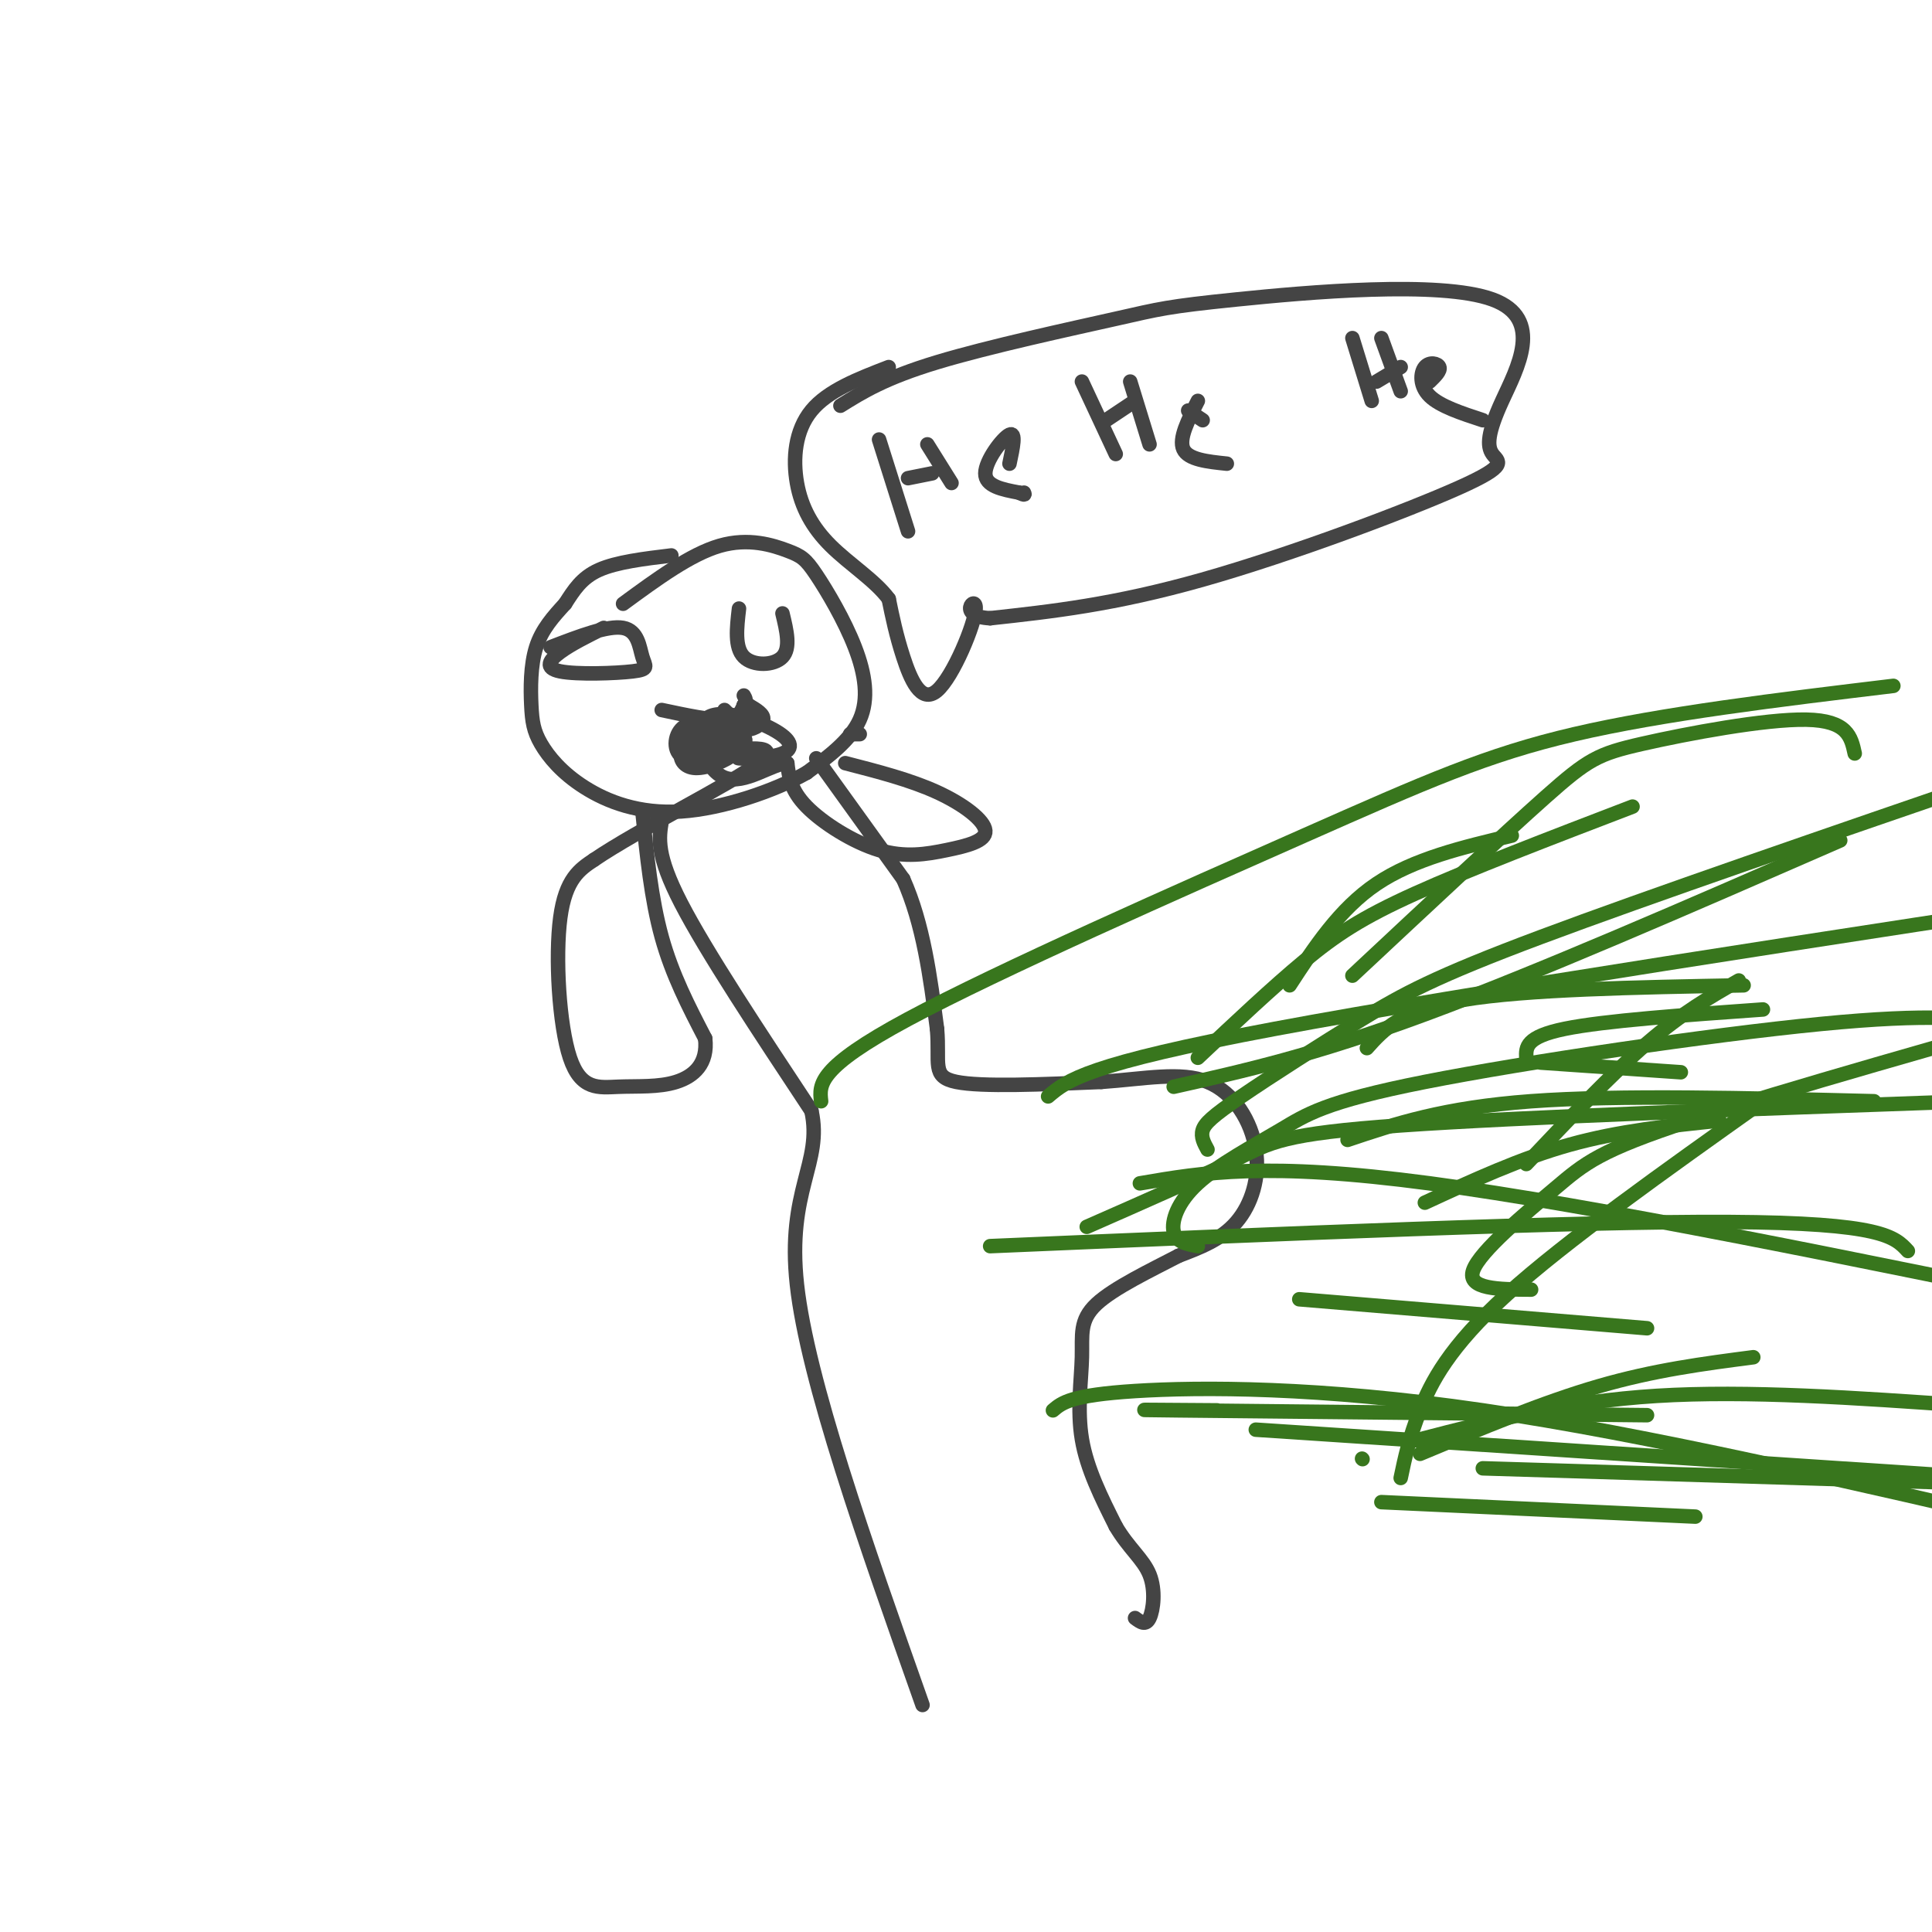 <svg viewBox='0 0 400 400' version='1.1' xmlns='http://www.w3.org/2000/svg' xmlns:xlink='http://www.w3.org/1999/xlink'><g fill='none' stroke='#444444' stroke-width='3' stroke-linecap='round' stroke-linejoin='round'><path d='M129,125c6.991,-5.128 13.983,-10.256 20,-12c6.017,-1.744 11.060,-0.106 14,1c2.940,1.106 3.778,1.678 6,5c2.222,3.322 5.829,9.394 8,15c2.171,5.606 2.906,10.744 1,15c-1.906,4.256 -6.453,7.628 -11,11'/><path d='M167,160c-6.515,3.694 -17.302,7.429 -26,8c-8.698,0.571 -15.309,-2.021 -20,-5c-4.691,-2.979 -7.464,-6.345 -9,-9c-1.536,-2.655 -1.837,-4.599 -2,-8c-0.163,-3.401 -0.190,-8.257 1,-12c1.190,-3.743 3.595,-6.371 6,-9'/><path d='M117,125c1.822,-2.822 3.378,-5.378 7,-7c3.622,-1.622 9.311,-2.311 15,-3'/><path d='M178,152c0.000,0.000 -2.000,0.000 -2,0'/><path d='M169,157c0.000,0.000 18.000,25.000 18,25'/><path d='M187,182c4.167,9.333 5.583,20.167 7,31'/><path d='M194,213c0.644,7.267 -1.244,9.933 4,11c5.244,1.067 17.622,0.533 30,0'/><path d='M228,224c8.992,-0.632 16.472,-2.211 22,0c5.528,2.211 9.104,8.211 10,14c0.896,5.789 -0.887,11.368 -4,15c-3.113,3.632 -7.557,5.316 -12,7'/><path d='M244,260c-5.547,2.895 -13.415,6.632 -17,10c-3.585,3.368 -2.888,6.368 -3,11c-0.112,4.632 -1.032,10.895 0,17c1.032,6.105 4.016,12.053 7,18'/><path d='M231,316c2.631,4.512 5.708,6.792 7,10c1.292,3.208 0.798,7.345 0,9c-0.798,1.655 -1.899,0.827 -3,0'/><path d='M137,170c-0.583,3.500 -1.167,7.000 4,17c5.167,10.000 16.083,26.500 27,43'/><path d='M168,230c2.378,10.822 -5.178,16.378 -3,36c2.178,19.622 14.089,53.311 26,87'/></g>
<g fill='none' stroke='#38761d' stroke-width='3' stroke-linecap='round' stroke-linejoin='round'><path d='M267,204c5.167,-7.917 10.333,-15.833 18,-21c7.667,-5.167 17.833,-7.583 28,-10'/><path d='M319,220c0.000,0.000 29.000,2.000 29,2'/><path d='M269,269c0.000,0.000 72.000,6.000 72,6'/><path d='M286,311c0.000,0.000 65.000,3.000 65,3'/><path d='M316,219c-0.083,-2.167 -0.167,-4.333 8,-6c8.167,-1.667 24.583,-2.833 41,-4'/><path d='M280,202c15.595,-14.583 31.190,-29.167 40,-37c8.810,-7.833 10.833,-8.917 20,-11c9.167,-2.083 25.476,-5.167 34,-5c8.524,0.167 9.262,3.583 10,7'/></g>
<g fill='none' stroke='#444444' stroke-width='3' stroke-linecap='round' stroke-linejoin='round'><path d='M162,127c0.867,3.578 1.733,7.156 0,9c-1.733,1.844 -6.067,1.956 -8,0c-1.933,-1.956 -1.467,-5.978 -1,-10'/><path d='M114,134c5.944,-2.285 11.888,-4.571 15,-4c3.112,0.571 3.392,3.998 4,6c0.608,2.002 1.544,2.578 -2,3c-3.544,0.422 -11.570,0.691 -15,0c-3.430,-0.691 -2.266,-2.340 0,-4c2.266,-1.660 5.633,-3.330 9,-5'/><path d='M137,147c5.083,1.083 10.167,2.167 13,2c2.833,-0.167 3.417,-1.583 4,-3'/><path d='M154,146c0.667,-0.833 0.333,-1.417 0,-2'/><path d='M150,147c0.000,0.000 4.000,4.000 4,4'/><path d='M154,151c1.644,0.311 3.756,-0.911 4,-2c0.244,-1.089 -1.378,-2.044 -3,-3'/><path d='M155,146c-0.667,-0.500 -0.833,-0.250 -1,0'/></g>
<g fill='none' stroke='#38761d' stroke-width='3' stroke-linecap='round' stroke-linejoin='round'><path d='M248,219c7.733,-7.289 15.467,-14.578 22,-20c6.533,-5.422 11.867,-8.978 23,-14c11.133,-5.022 28.067,-11.511 45,-18'/><path d='M316,241c8.833,-9.333 17.667,-18.667 25,-25c7.333,-6.333 13.167,-9.667 19,-13'/><path d='M295,249c9.917,-4.583 19.833,-9.167 30,-12c10.167,-2.833 20.583,-3.917 31,-5'/><path d='M294,301c12.750,-5.333 25.500,-10.667 37,-14c11.500,-3.333 21.750,-4.667 32,-6'/><path d='M283,217c3.500,-3.917 7.000,-7.833 20,-10c13.000,-2.167 35.500,-2.583 58,-3'/><path d='M243,225c14.500,-3.250 29.000,-6.500 52,-15c23.000,-8.500 54.500,-22.250 86,-36'/><path d='M290,306c0.867,-4.133 1.733,-8.267 4,-14c2.267,-5.733 5.933,-13.067 18,-24c12.067,-10.933 32.533,-25.467 53,-40'/><path d='M317,267c-6.690,-0.030 -13.381,-0.060 -12,-4c1.381,-3.940 10.833,-11.792 17,-17c6.167,-5.208 9.048,-7.774 28,-14c18.952,-6.226 53.976,-16.113 89,-26'/><path d='M279,236c9.917,-3.333 19.833,-6.667 38,-8c18.167,-1.333 44.583,-0.667 71,0'/><path d='M252,292c-11.417,-0.083 -22.833,-0.167 -8,0c14.833,0.167 55.917,0.583 97,1'/><path d='M218,292c1.844,-1.578 3.689,-3.156 17,-4c13.311,-0.844 38.089,-0.956 72,4c33.911,4.956 76.956,14.978 120,25'/><path d='M236,245c13.083,-2.250 26.167,-4.500 60,0c33.833,4.500 88.417,15.750 143,27'/><path d='M217,227c3.917,-3.333 7.833,-6.667 47,-14c39.167,-7.333 113.583,-18.667 188,-30'/><path d='M170,228c-0.393,-3.452 -0.786,-6.905 18,-17c18.786,-10.095 56.750,-26.833 82,-38c25.250,-11.167 37.786,-16.762 56,-21c18.214,-4.238 42.107,-7.119 66,-10'/><path d='M250,238c-0.711,-1.301 -1.423,-2.603 -1,-4c0.423,-1.397 1.979,-2.890 8,-7c6.021,-4.110 16.506,-10.837 25,-16c8.494,-5.163 14.998,-8.761 37,-17c22.002,-8.239 59.501,-21.120 97,-34'/><path d='M248,258c-2.249,-0.414 -4.497,-0.827 -5,-3c-0.503,-2.173 0.741,-6.104 5,-10c4.259,-3.896 11.533,-7.756 17,-11c5.467,-3.244 9.126,-5.874 30,-10c20.874,-4.126 58.964,-9.750 82,-12c23.036,-2.250 31.018,-1.125 39,0'/><path d='M225,254c11.933,-5.244 23.867,-10.489 31,-14c7.133,-3.511 9.467,-5.289 34,-7c24.533,-1.711 71.267,-3.356 118,-5'/><path d='M205,258c60.667,-2.583 121.333,-5.167 153,-5c31.667,0.167 34.333,3.083 37,6'/><path d='M260,296c0.000,0.000 151.000,10.000 151,10'/><path d='M307,304c0.000,0.000 98.000,3.000 98,3'/><path d='M282,302c0.000,0.000 0.100,0.100 0.1,0.1'/><path d='M294,298c15.083,-3.917 30.167,-7.833 49,-9c18.833,-1.167 41.417,0.417 64,2'/></g>
<g fill='none' stroke='#444444' stroke-width='3' stroke-linecap='round' stroke-linejoin='round'><path d='M182,91c0.000,0.000 6.000,19.000 6,19'/><path d='M192,92c0.000,0.000 5.000,8.000 5,8'/><path d='M193,98c0.000,0.000 -5.000,1.000 -5,1'/><path d='M209,96c0.711,-3.333 1.422,-6.667 0,-6c-1.422,0.667 -4.978,5.333 -5,8c-0.022,2.667 3.489,3.333 7,4'/><path d='M211,102c1.333,0.667 1.167,0.333 1,0'/><path d='M224,79c0.000,0.000 7.000,15.000 7,15'/><path d='M234,79c0.000,0.000 4.000,13.000 4,13'/><path d='M235,83c0.000,0.000 -6.000,4.000 -6,4'/><path d='M246,85c0.000,0.000 3.000,2.000 3,2'/><path d='M248,83c-2.000,3.917 -4.000,7.833 -3,10c1.000,2.167 5.000,2.583 9,3'/><path d='M280,70c0.000,0.000 4.000,13.000 4,13'/><path d='M286,70c0.000,0.000 4.000,11.000 4,11'/><path d='M290,76c0.000,0.000 -5.000,3.000 -5,3'/><path d='M296,79c1.149,-1.119 2.298,-2.238 2,-3c-0.298,-0.762 -2.042,-1.167 -3,0c-0.958,1.167 -1.131,3.905 1,6c2.131,2.095 6.565,3.548 11,5'/><path d='M174,84c4.597,-2.866 9.193,-5.733 20,-9c10.807,-3.267 27.823,-6.936 37,-9c9.177,-2.064 10.515,-2.523 25,-4c14.485,-1.477 42.117,-3.971 53,0c10.883,3.971 5.016,14.407 2,21c-3.016,6.593 -3.179,9.345 -2,11c1.179,1.655 3.702,2.215 -7,7c-10.702,4.785 -34.629,13.796 -53,19c-18.371,5.204 -31.185,6.602 -44,8'/><path d='M205,128c-7.104,-0.319 -2.863,-5.116 -3,-2c-0.137,3.116 -4.652,14.147 -8,17c-3.348,2.853 -5.528,-2.470 -7,-7c-1.472,-4.530 -2.236,-8.265 -3,-12'/><path d='M184,124c-2.761,-3.770 -8.163,-7.196 -12,-11c-3.837,-3.804 -6.110,-7.986 -7,-13c-0.890,-5.014 -0.397,-10.861 3,-15c3.397,-4.139 9.699,-6.569 16,-9'/><path d='M133,168c0.917,9.083 1.833,18.167 4,26c2.167,7.833 5.583,14.417 9,21'/><path d='M146,215c0.614,5.243 -2.352,7.850 -6,9c-3.648,1.150 -7.978,0.844 -12,1c-4.022,0.156 -7.737,0.773 -10,-6c-2.263,-6.773 -3.075,-20.935 -2,-29c1.075,-8.065 4.038,-10.032 7,-12'/><path d='M123,178c9.133,-6.222 28.467,-15.778 34,-20c5.533,-4.222 -2.733,-3.111 -11,-2'/><path d='M146,156c-0.109,-0.529 5.120,-0.852 6,-1c0.880,-0.148 -2.589,-0.122 -3,-1c-0.411,-0.878 2.235,-2.659 2,-2c-0.235,0.659 -3.353,3.760 -5,4c-1.647,0.240 -1.824,-2.380 -2,-5'/><path d='M144,151c1.493,-0.366 6.224,1.221 6,3c-0.224,1.779 -5.405,3.752 -8,3c-2.595,-0.752 -2.603,-4.230 -1,-6c1.603,-1.770 4.819,-1.833 8,-1c3.181,0.833 6.327,2.564 5,4c-1.327,1.436 -7.126,2.579 -10,2c-2.874,-0.579 -2.821,-2.880 -2,-4c0.821,-1.120 2.411,-1.060 4,-1'/><path d='M146,151c1.826,0.321 4.391,1.624 4,3c-0.391,1.376 -3.739,2.824 -6,3c-2.261,0.176 -3.435,-0.919 -2,-2c1.435,-1.081 5.478,-2.149 8,-2c2.522,0.149 3.521,1.514 2,3c-1.521,1.486 -5.563,3.092 -8,3c-2.437,-0.092 -3.268,-1.884 -3,-3c0.268,-1.116 1.634,-1.558 3,-2'/><path d='M144,154c0.500,-0.667 0.250,-1.333 0,-2'/><path d='M175,158c6.738,1.736 13.477,3.472 19,6c5.523,2.528 9.831,5.849 10,8c0.169,2.151 -3.800,3.133 -8,4c-4.200,0.867 -8.631,1.618 -14,0c-5.369,-1.618 -11.677,-5.605 -15,-9c-3.323,-3.395 -3.662,-6.197 -4,-9'/><path d='M163,158c-3.113,0.028 -8.896,4.597 -13,3c-4.104,-1.597 -6.531,-9.359 -4,-12c2.531,-2.641 10.019,-0.162 14,2c3.981,2.162 4.457,4.005 2,5c-2.457,0.995 -7.845,1.141 -9,1c-1.155,-0.141 1.922,-0.571 5,-1'/></g>
</svg>